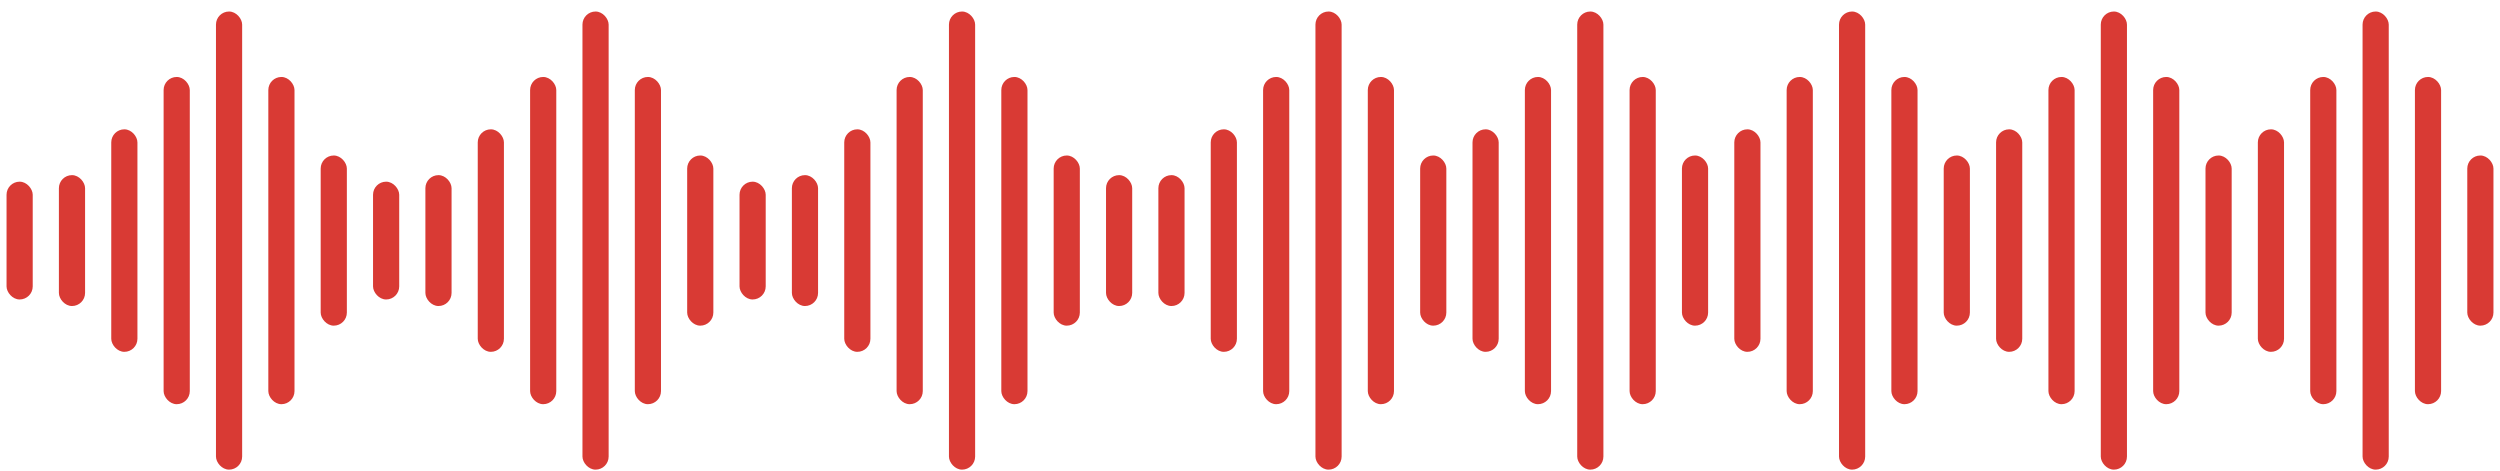 <svg width="191" height="36" viewBox="0 0 191 36" fill="none" xmlns="http://www.w3.org/2000/svg">
<rect x="0.5" y="13.88" width="2" height="9" rx="1" fill="#D93A34"/>
<rect x="4.5" y="13.38" width="2" height="10" rx="1" fill="#D93A34"/>
<rect x="8.5" y="9.88" width="2" height="17" rx="1" fill="#D93A34"/>
<rect x="12.5" y="5.88" width="2" height="25" rx="1" fill="#D93A34"/>
<rect x="16.5" y="0.88" width="2" height="35" rx="1" fill="#D93A34"/>
<rect x="20.5" y="5.88" width="2" height="25" rx="1" fill="#D93A34"/>
<rect x="24.5" y="11.88" width="2" height="13" rx="1" fill="#D93A34"/>
<rect x="28.5" y="13.88" width="2" height="9" rx="1" fill="#D93A34"/>
<rect x="32.5" y="13.38" width="2" height="10" rx="1" fill="#D93A34"/>
<rect x="36.5" y="9.88" width="2" height="17" rx="1" fill="#D93A34"/>
<rect x="40.5" y="5.88" width="2" height="25" rx="1" fill="#D93A34"/>
<rect x="44.5" y="0.88" width="2" height="35" rx="1" fill="#D93A34"/>
<rect x="48.5" y="5.88" width="2" height="25" rx="1" fill="#D93A34"/>
<rect x="52.5" y="11.88" width="2" height="13" rx="1" fill="#D93A34"/>
<rect x="56.5" y="13.88" width="2" height="9" rx="1" fill="#D93A34"/>
<rect x="60.5" y="13.38" width="2" height="10" rx="1" fill="#D93A34"/>
<rect x="64.5" y="9.88" width="2" height="17" rx="1" fill="#D93A34"/>
<rect x="68.5" y="5.88" width="2" height="25" rx="1" fill="#D93A34"/>
<rect x="72.5" y="0.88" width="2" height="35" rx="1" fill="#D93A34"/>
<rect x="76.5" y="5.88" width="2" height="25" rx="1" fill="#D93A34"/>
<rect x="80.5" y="11.88" width="2" height="13" rx="1" fill="#D93A34"/>
<rect x="84.5" y="13.38" width="2" height="10" rx="1" fill="#D93A34"/>
<rect x="88.5" y="13.38" width="2" height="10" rx="1" fill="#D93A34"/>
<rect x="92.5" y="9.88" width="2" height="17" rx="1" fill="#D93A34"/>
<rect x="96.5" y="5.88" width="2" height="25" rx="1" fill="#D93A34"/>
<rect x="100.5" y="0.88" width="2" height="35" rx="1" fill="#D93A34"/>
<rect x="104.5" y="5.88" width="2" height="25" rx="1" fill="#D93A34"/>
<rect x="108.5" y="11.88" width="2" height="13" rx="1" fill="#D93A34"/>
<rect x="112.5" y="9.88" width="2" height="17" rx="1" fill="#D93A34"/>
<rect x="116.5" y="5.88" width="2" height="25" rx="1" fill="#D93A34"/>
<rect x="120.5" y="0.88" width="2" height="35" rx="1" fill="#D93A34"/>
<rect x="124.5" y="5.88" width="2" height="25" rx="1" fill="#D93A34"/>
<rect x="128.5" y="11.88" width="2" height="13" rx="1" fill="#D93A34"/>
<rect x="132.5" y="9.88" width="2" height="17" rx="1" fill="#D93A34"/>
<rect x="136.5" y="5.88" width="2" height="25" rx="1" fill="#D93A34"/>
<rect x="140.5" y="0.88" width="2" height="35" rx="1" fill="#D93A34"/>
<rect x="144.5" y="5.88" width="2" height="25" rx="1" fill="#D93A34"/>
<rect x="148.5" y="11.88" width="2" height="13" rx="1" fill="#D93A34"/>
<rect x="152.5" y="9.88" width="2" height="17" rx="1" fill="#D93A34"/>
<rect x="156.5" y="5.88" width="2" height="25" rx="1" fill="#D93A34"/>
<rect x="160.5" y="0.88" width="2" height="35" rx="1" fill="#D93A34"/>
<rect x="164.5" y="5.88" width="2" height="25" rx="1" fill="#D93A34"/>
<rect x="168.5" y="11.88" width="2" height="13" rx="1" fill="#D93A34"/>
<rect x="172.5" y="9.88" width="2" height="17" rx="1" fill="#D93A34"/>
<rect x="176.5" y="5.88" width="2" height="25" rx="1" fill="#D93A34"/>
<rect x="180.5" y="0.88" width="2" height="35" rx="1" fill="#D93A34"/>
<rect x="184.5" y="5.88" width="2" height="25" rx="1" fill="#D93A34"/>
<rect x="188.5" y="11.88" width="2" height="13" rx="1" fill="#D93A34"/>
</svg>
